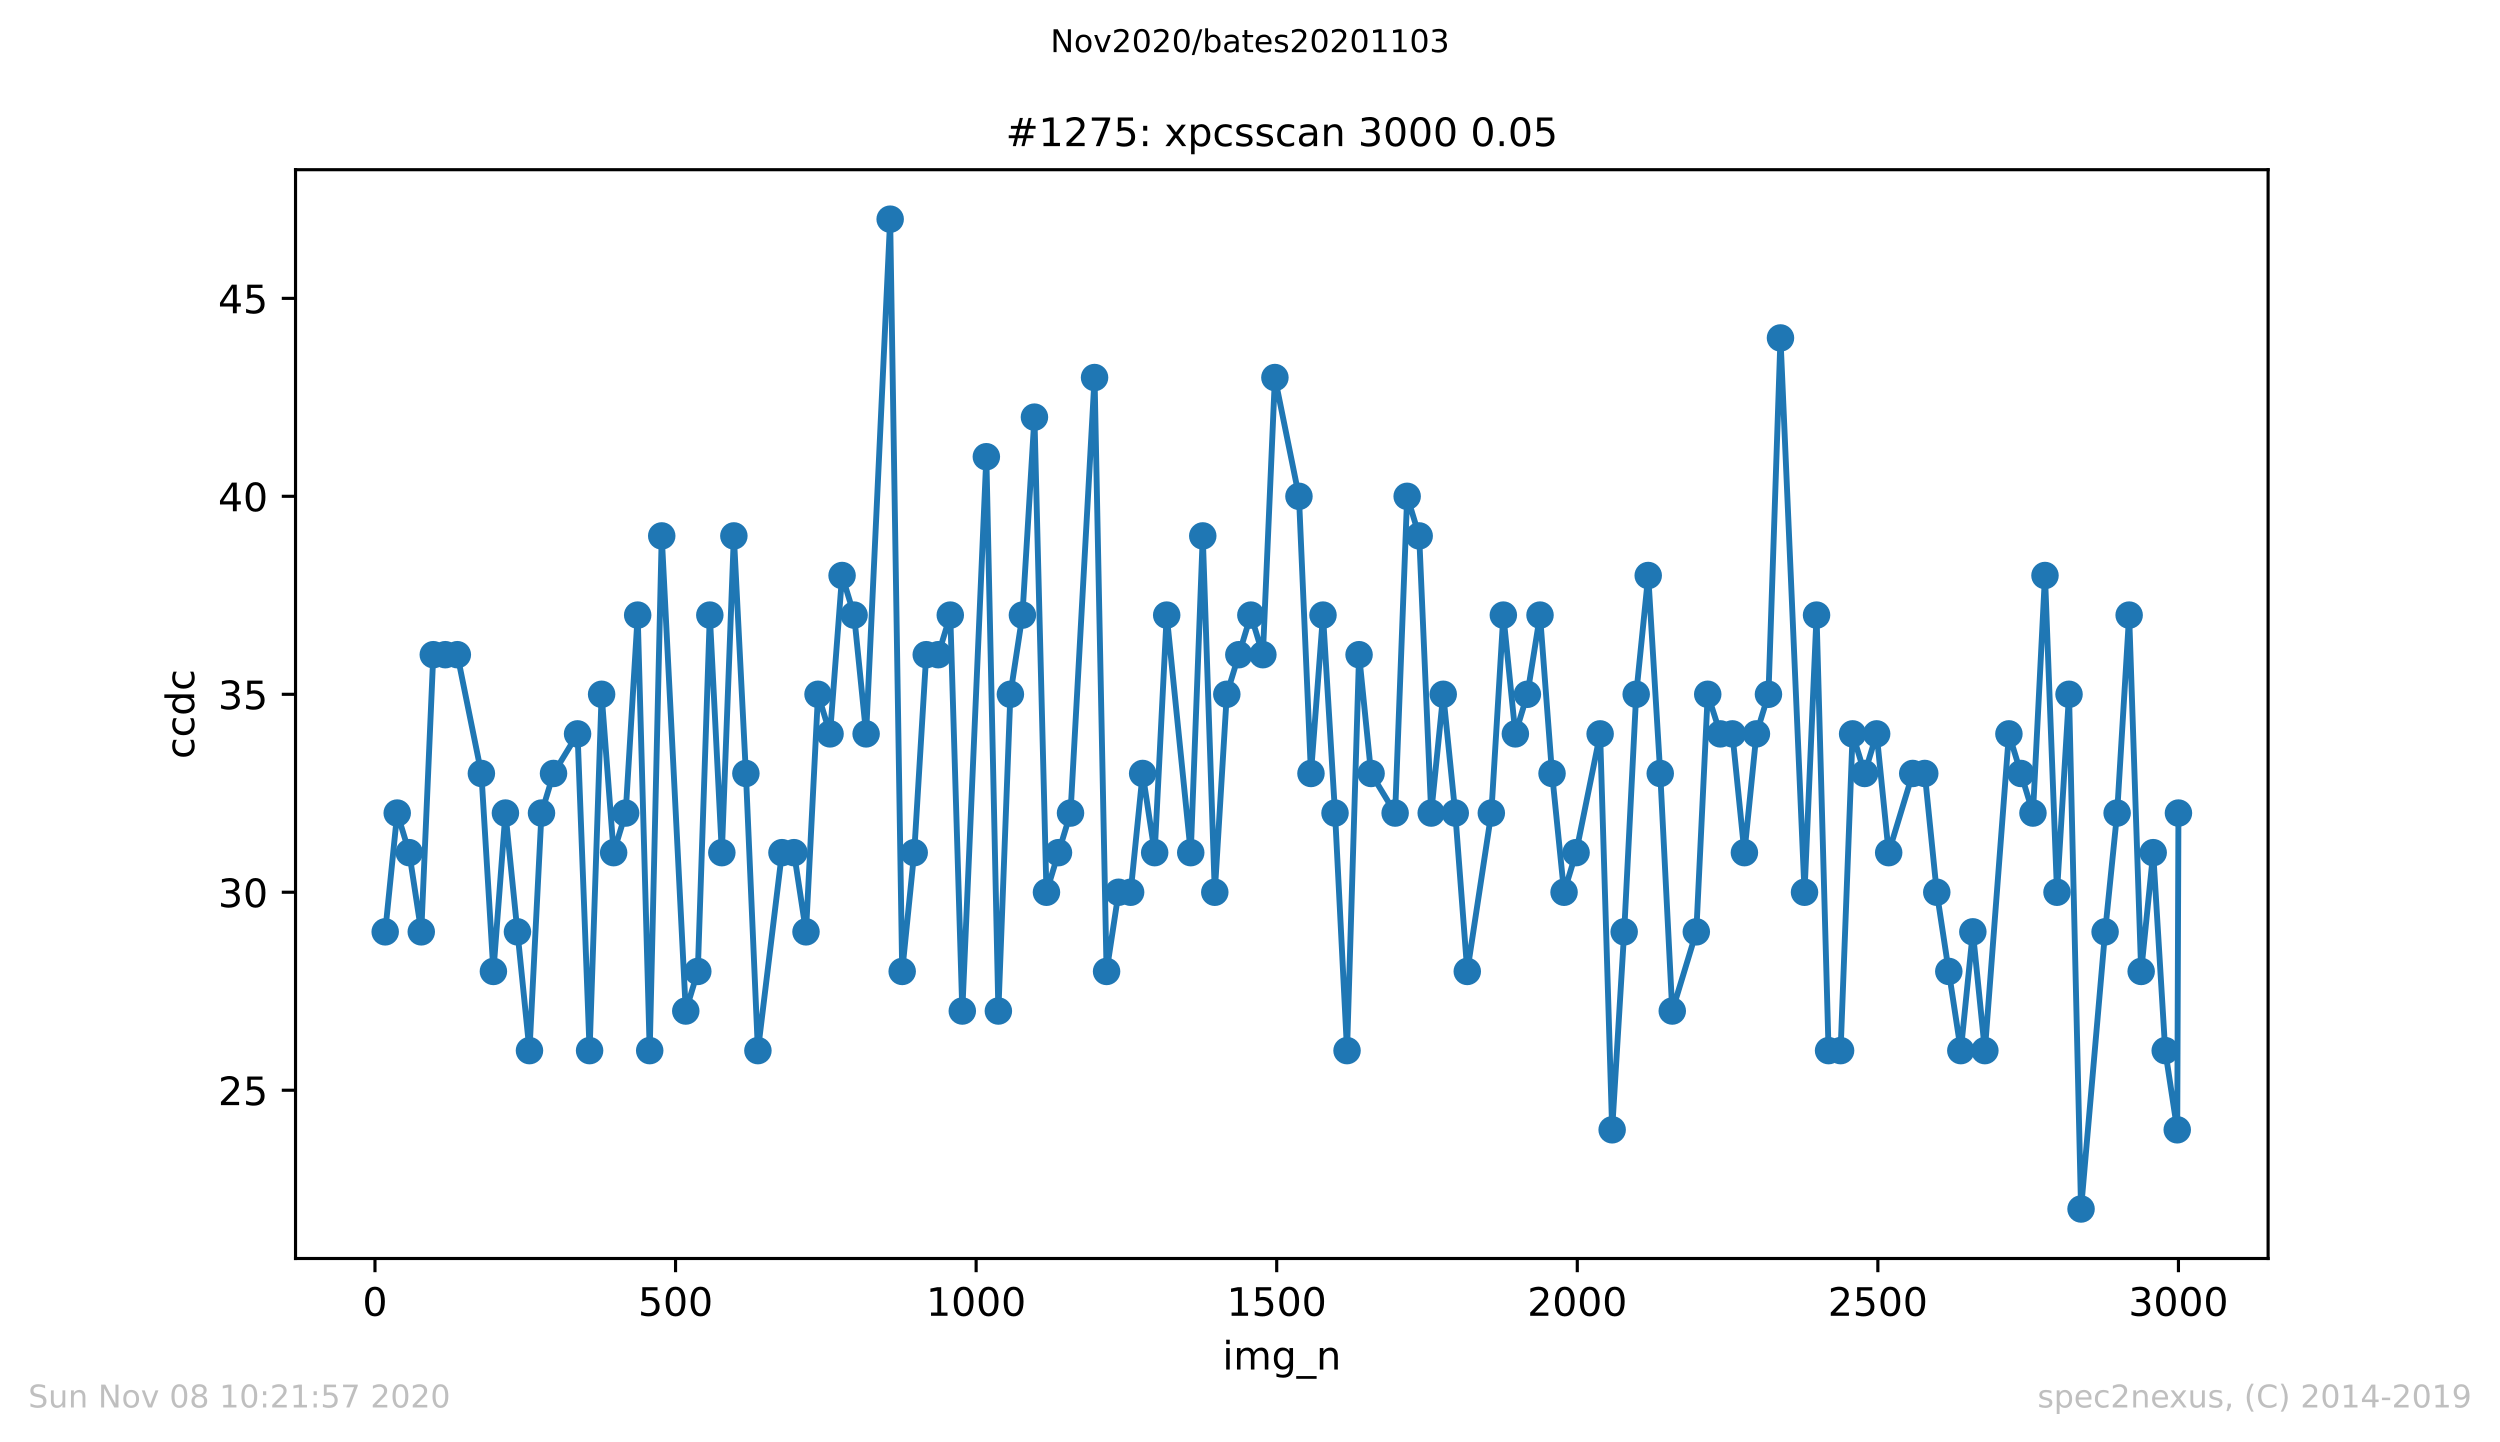 <?xml version="1.0" encoding="utf-8" standalone="no"?>
<!DOCTYPE svg PUBLIC "-//W3C//DTD SVG 1.1//EN"
  "http://www.w3.org/Graphics/SVG/1.1/DTD/svg11.dtd">
<!-- Created with matplotlib (https://matplotlib.org/) -->
<svg height="367.2pt" version="1.1" viewBox="0 0 636.48 367.2" width="636.48pt" xmlns="http://www.w3.org/2000/svg" xmlns:xlink="http://www.w3.org/1999/xlink">
 <defs>
  <style type="text/css">
*{stroke-linecap:butt;stroke-linejoin:round;}
  </style>
 </defs>
 <g id="figure_1">
  <g id="patch_1">
   <path d="M 0 367.2 
L 636.48 367.2 
L 636.48 0 
L 0 0 
z
" style="fill:#ffffff;"/>
  </g>
  <g id="axes_1">
   <g id="patch_2">
    <path d="M 75.24 320.4 
L 577.44 320.4 
L 577.44 43.2 
L 75.24 43.2 
z
" style="fill:#ffffff;"/>
   </g>
   <g id="matplotlib.axis_1">
    <g id="xtick_1">
     <g id="line2d_1">
      <defs>
       <path d="M 0 0 
L 0 3.5 
" id="me7fdb11f33" style="stroke:#000000;stroke-width:0.8;"/>
      </defs>
      <g>
       <use style="stroke:#000000;stroke-width:0.8;" x="95.465" xlink:href="#me7fdb11f33" y="320.4"/>
      </g>
     </g>
     <g id="text_1">
      <!-- 0 -->
      <defs>
       <path d="M 31.781 66.406 
Q 24.172 66.406 20.328 58.906 
Q 16.5 51.422 16.5 36.375 
Q 16.5 21.391 20.328 13.891 
Q 24.172 6.391 31.781 6.391 
Q 39.453 6.391 43.281 13.891 
Q 47.125 21.391 47.125 36.375 
Q 47.125 51.422 43.281 58.906 
Q 39.453 66.406 31.781 66.406 
z
M 31.781 74.219 
Q 44.047 74.219 50.516 64.516 
Q 56.984 54.828 56.984 36.375 
Q 56.984 17.969 50.516 8.266 
Q 44.047 -1.422 31.781 -1.422 
Q 19.531 -1.422 13.062 8.266 
Q 6.594 17.969 6.594 36.375 
Q 6.594 54.828 13.062 64.516 
Q 19.531 74.219 31.781 74.219 
z
" id="DejaVuSans-48"/>
      </defs>
      <g transform="translate(92.284 334.998)scale(0.1 -0.1)">
       <use xlink:href="#DejaVuSans-48"/>
      </g>
     </g>
    </g>
    <g id="xtick_2">
     <g id="line2d_2">
      <g>
       <use style="stroke:#000000;stroke-width:0.8;" x="171.99" xlink:href="#me7fdb11f33" y="320.4"/>
      </g>
     </g>
     <g id="text_2">
      <!-- 500 -->
      <defs>
       <path d="M 10.797 72.906 
L 49.516 72.906 
L 49.516 64.594 
L 19.828 64.594 
L 19.828 46.734 
Q 21.969 47.469 24.109 47.828 
Q 26.266 48.188 28.422 48.188 
Q 40.625 48.188 47.75 41.5 
Q 54.891 34.812 54.891 23.391 
Q 54.891 11.625 47.562 5.094 
Q 40.234 -1.422 26.906 -1.422 
Q 22.312 -1.422 17.547 -0.641 
Q 12.797 0.141 7.719 1.703 
L 7.719 11.625 
Q 12.109 9.234 16.797 8.062 
Q 21.484 6.891 26.703 6.891 
Q 35.156 6.891 40.078 11.328 
Q 45.016 15.766 45.016 23.391 
Q 45.016 31 40.078 35.438 
Q 35.156 39.891 26.703 39.891 
Q 22.75 39.891 18.812 39.016 
Q 14.891 38.141 10.797 36.281 
z
" id="DejaVuSans-53"/>
      </defs>
      <g transform="translate(162.446 334.998)scale(0.1 -0.1)">
       <use xlink:href="#DejaVuSans-53"/>
       <use x="63.623" xlink:href="#DejaVuSans-48"/>
       <use x="127.246" xlink:href="#DejaVuSans-48"/>
      </g>
     </g>
    </g>
    <g id="xtick_3">
     <g id="line2d_3">
      <g>
       <use style="stroke:#000000;stroke-width:0.8;" x="248.515" xlink:href="#me7fdb11f33" y="320.4"/>
      </g>
     </g>
     <g id="text_3">
      <!-- 1000 -->
      <defs>
       <path d="M 12.406 8.297 
L 28.516 8.297 
L 28.516 63.922 
L 10.984 60.406 
L 10.984 69.391 
L 28.422 72.906 
L 38.281 72.906 
L 38.281 8.297 
L 54.391 8.297 
L 54.391 0 
L 12.406 0 
z
" id="DejaVuSans-49"/>
      </defs>
      <g transform="translate(235.79 334.998)scale(0.1 -0.1)">
       <use xlink:href="#DejaVuSans-49"/>
       <use x="63.623" xlink:href="#DejaVuSans-48"/>
       <use x="127.246" xlink:href="#DejaVuSans-48"/>
       <use x="190.869" xlink:href="#DejaVuSans-48"/>
      </g>
     </g>
    </g>
    <g id="xtick_4">
     <g id="line2d_4">
      <g>
       <use style="stroke:#000000;stroke-width:0.8;" x="325.039" xlink:href="#me7fdb11f33" y="320.4"/>
      </g>
     </g>
     <g id="text_4">
      <!-- 1500 -->
      <g transform="translate(312.314 334.998)scale(0.1 -0.1)">
       <use xlink:href="#DejaVuSans-49"/>
       <use x="63.623" xlink:href="#DejaVuSans-53"/>
       <use x="127.246" xlink:href="#DejaVuSans-48"/>
       <use x="190.869" xlink:href="#DejaVuSans-48"/>
      </g>
     </g>
    </g>
    <g id="xtick_5">
     <g id="line2d_5">
      <g>
       <use style="stroke:#000000;stroke-width:0.8;" x="401.564" xlink:href="#me7fdb11f33" y="320.4"/>
      </g>
     </g>
     <g id="text_5">
      <!-- 2000 -->
      <defs>
       <path d="M 19.188 8.297 
L 53.609 8.297 
L 53.609 0 
L 7.328 0 
L 7.328 8.297 
Q 12.938 14.109 22.625 23.891 
Q 32.328 33.688 34.812 36.531 
Q 39.547 41.844 41.422 45.531 
Q 43.312 49.219 43.312 52.781 
Q 43.312 58.594 39.234 62.25 
Q 35.156 65.922 28.609 65.922 
Q 23.969 65.922 18.812 64.312 
Q 13.672 62.703 7.812 59.422 
L 7.812 69.391 
Q 13.766 71.781 18.938 73 
Q 24.125 74.219 28.422 74.219 
Q 39.75 74.219 46.484 68.547 
Q 53.219 62.891 53.219 53.422 
Q 53.219 48.922 51.531 44.891 
Q 49.859 40.875 45.406 35.406 
Q 44.188 33.984 37.641 27.219 
Q 31.109 20.453 19.188 8.297 
z
" id="DejaVuSans-50"/>
      </defs>
      <g transform="translate(388.839 334.998)scale(0.1 -0.1)">
       <use xlink:href="#DejaVuSans-50"/>
       <use x="63.623" xlink:href="#DejaVuSans-48"/>
       <use x="127.246" xlink:href="#DejaVuSans-48"/>
       <use x="190.869" xlink:href="#DejaVuSans-48"/>
      </g>
     </g>
    </g>
    <g id="xtick_6">
     <g id="line2d_6">
      <g>
       <use style="stroke:#000000;stroke-width:0.8;" x="478.088" xlink:href="#me7fdb11f33" y="320.4"/>
      </g>
     </g>
     <g id="text_6">
      <!-- 2500 -->
      <g transform="translate(465.363 334.998)scale(0.1 -0.1)">
       <use xlink:href="#DejaVuSans-50"/>
       <use x="63.623" xlink:href="#DejaVuSans-53"/>
       <use x="127.246" xlink:href="#DejaVuSans-48"/>
       <use x="190.869" xlink:href="#DejaVuSans-48"/>
      </g>
     </g>
    </g>
    <g id="xtick_7">
     <g id="line2d_7">
      <g>
       <use style="stroke:#000000;stroke-width:0.8;" x="554.613" xlink:href="#me7fdb11f33" y="320.4"/>
      </g>
     </g>
     <g id="text_7">
      <!-- 3000 -->
      <defs>
       <path d="M 40.578 39.312 
Q 47.656 37.797 51.625 33 
Q 55.609 28.219 55.609 21.188 
Q 55.609 10.406 48.188 4.484 
Q 40.766 -1.422 27.094 -1.422 
Q 22.516 -1.422 17.656 -0.516 
Q 12.797 0.391 7.625 2.203 
L 7.625 11.719 
Q 11.719 9.328 16.594 8.109 
Q 21.484 6.891 26.812 6.891 
Q 36.078 6.891 40.938 10.547 
Q 45.797 14.203 45.797 21.188 
Q 45.797 27.641 41.281 31.266 
Q 36.766 34.906 28.719 34.906 
L 20.219 34.906 
L 20.219 43.016 
L 29.109 43.016 
Q 36.375 43.016 40.234 45.922 
Q 44.094 48.828 44.094 54.297 
Q 44.094 59.906 40.109 62.906 
Q 36.141 65.922 28.719 65.922 
Q 24.656 65.922 20.016 65.031 
Q 15.375 64.156 9.812 62.312 
L 9.812 71.094 
Q 15.438 72.656 20.344 73.438 
Q 25.25 74.219 29.594 74.219 
Q 40.828 74.219 47.359 69.109 
Q 53.906 64.016 53.906 55.328 
Q 53.906 49.266 50.438 45.094 
Q 46.969 40.922 40.578 39.312 
z
" id="DejaVuSans-51"/>
      </defs>
      <g transform="translate(541.888 334.998)scale(0.1 -0.1)">
       <use xlink:href="#DejaVuSans-51"/>
       <use x="63.623" xlink:href="#DejaVuSans-48"/>
       <use x="127.246" xlink:href="#DejaVuSans-48"/>
       <use x="190.869" xlink:href="#DejaVuSans-48"/>
      </g>
     </g>
    </g>
    <g id="text_8">
     <!-- img_n -->
     <defs>
      <path d="M 9.422 54.688 
L 18.406 54.688 
L 18.406 0 
L 9.422 0 
z
M 9.422 75.984 
L 18.406 75.984 
L 18.406 64.594 
L 9.422 64.594 
z
" id="DejaVuSans-105"/>
      <path d="M 52 44.188 
Q 55.375 50.25 60.062 53.125 
Q 64.75 56 71.094 56 
Q 79.641 56 84.281 50.016 
Q 88.922 44.047 88.922 33.016 
L 88.922 0 
L 79.891 0 
L 79.891 32.719 
Q 79.891 40.578 77.094 44.375 
Q 74.312 48.188 68.609 48.188 
Q 61.625 48.188 57.562 43.547 
Q 53.516 38.922 53.516 30.906 
L 53.516 0 
L 44.484 0 
L 44.484 32.719 
Q 44.484 40.625 41.703 44.406 
Q 38.922 48.188 33.109 48.188 
Q 26.219 48.188 22.156 43.531 
Q 18.109 38.875 18.109 30.906 
L 18.109 0 
L 9.078 0 
L 9.078 54.688 
L 18.109 54.688 
L 18.109 46.188 
Q 21.188 51.219 25.484 53.609 
Q 29.781 56 35.688 56 
Q 41.656 56 45.828 52.969 
Q 50 49.953 52 44.188 
z
" id="DejaVuSans-109"/>
      <path d="M 45.406 27.984 
Q 45.406 37.75 41.375 43.109 
Q 37.359 48.484 30.078 48.484 
Q 22.859 48.484 18.828 43.109 
Q 14.797 37.75 14.797 27.984 
Q 14.797 18.266 18.828 12.891 
Q 22.859 7.516 30.078 7.516 
Q 37.359 7.516 41.375 12.891 
Q 45.406 18.266 45.406 27.984 
z
M 54.391 6.781 
Q 54.391 -7.172 48.188 -13.984 
Q 42 -20.797 29.203 -20.797 
Q 24.469 -20.797 20.266 -20.094 
Q 16.062 -19.391 12.109 -17.922 
L 12.109 -9.188 
Q 16.062 -11.328 19.922 -12.344 
Q 23.781 -13.375 27.781 -13.375 
Q 36.625 -13.375 41.016 -8.766 
Q 45.406 -4.156 45.406 5.172 
L 45.406 9.625 
Q 42.625 4.781 38.281 2.391 
Q 33.938 0 27.875 0 
Q 17.828 0 11.672 7.656 
Q 5.516 15.328 5.516 27.984 
Q 5.516 40.672 11.672 48.328 
Q 17.828 56 27.875 56 
Q 33.938 56 38.281 53.609 
Q 42.625 51.219 45.406 46.391 
L 45.406 54.688 
L 54.391 54.688 
z
" id="DejaVuSans-103"/>
      <path d="M 50.984 -16.609 
L 50.984 -23.578 
L -0.984 -23.578 
L -0.984 -16.609 
z
" id="DejaVuSans-95"/>
      <path d="M 54.891 33.016 
L 54.891 0 
L 45.906 0 
L 45.906 32.719 
Q 45.906 40.484 42.875 44.328 
Q 39.844 48.188 33.797 48.188 
Q 26.516 48.188 22.312 43.547 
Q 18.109 38.922 18.109 30.906 
L 18.109 0 
L 9.078 0 
L 9.078 54.688 
L 18.109 54.688 
L 18.109 46.188 
Q 21.344 51.125 25.703 53.562 
Q 30.078 56 35.797 56 
Q 45.219 56 50.047 50.172 
Q 54.891 44.344 54.891 33.016 
z
" id="DejaVuSans-110"/>
     </defs>
     <g transform="translate(311.238 348.677)scale(0.1 -0.1)">
      <use xlink:href="#DejaVuSans-105"/>
      <use x="27.783" xlink:href="#DejaVuSans-109"/>
      <use x="125.195" xlink:href="#DejaVuSans-103"/>
      <use x="188.672" xlink:href="#DejaVuSans-95"/>
      <use x="238.672" xlink:href="#DejaVuSans-110"/>
     </g>
    </g>
   </g>
   <g id="matplotlib.axis_2">
    <g id="ytick_1">
     <g id="line2d_8">
      <defs>
       <path d="M 0 0 
L -3.5 0 
" id="macc3ddef5e" style="stroke:#000000;stroke-width:0.8;"/>
      </defs>
      <g>
       <use style="stroke:#000000;stroke-width:0.8;" x="75.24" xlink:href="#macc3ddef5e" y="277.56"/>
      </g>
     </g>
     <g id="text_9">
      <!-- 25 -->
      <g transform="translate(55.515 281.359)scale(0.1 -0.1)">
       <use xlink:href="#DejaVuSans-50"/>
       <use x="63.623" xlink:href="#DejaVuSans-53"/>
      </g>
     </g>
    </g>
    <g id="ytick_2">
     <g id="line2d_9">
      <g>
       <use style="stroke:#000000;stroke-width:0.8;" x="75.24" xlink:href="#macc3ddef5e" y="227.16"/>
      </g>
     </g>
     <g id="text_10">
      <!-- 30 -->
      <g transform="translate(55.515 230.959)scale(0.1 -0.1)">
       <use xlink:href="#DejaVuSans-51"/>
       <use x="63.623" xlink:href="#DejaVuSans-48"/>
      </g>
     </g>
    </g>
    <g id="ytick_3">
     <g id="line2d_10">
      <g>
       <use style="stroke:#000000;stroke-width:0.8;" x="75.24" xlink:href="#macc3ddef5e" y="176.76"/>
      </g>
     </g>
     <g id="text_11">
      <!-- 35 -->
      <g transform="translate(55.515 180.559)scale(0.1 -0.1)">
       <use xlink:href="#DejaVuSans-51"/>
       <use x="63.623" xlink:href="#DejaVuSans-53"/>
      </g>
     </g>
    </g>
    <g id="ytick_4">
     <g id="line2d_11">
      <g>
       <use style="stroke:#000000;stroke-width:0.8;" x="75.24" xlink:href="#macc3ddef5e" y="126.36"/>
      </g>
     </g>
     <g id="text_12">
      <!-- 40 -->
      <defs>
       <path d="M 37.797 64.312 
L 12.891 25.391 
L 37.797 25.391 
z
M 35.203 72.906 
L 47.609 72.906 
L 47.609 25.391 
L 58.016 25.391 
L 58.016 17.188 
L 47.609 17.188 
L 47.609 0 
L 37.797 0 
L 37.797 17.188 
L 4.891 17.188 
L 4.891 26.703 
z
" id="DejaVuSans-52"/>
      </defs>
      <g transform="translate(55.515 130.159)scale(0.1 -0.1)">
       <use xlink:href="#DejaVuSans-52"/>
       <use x="63.623" xlink:href="#DejaVuSans-48"/>
      </g>
     </g>
    </g>
    <g id="ytick_5">
     <g id="line2d_12">
      <g>
       <use style="stroke:#000000;stroke-width:0.8;" x="75.24" xlink:href="#macc3ddef5e" y="75.96"/>
      </g>
     </g>
     <g id="text_13">
      <!-- 45 -->
      <g transform="translate(55.515 79.759)scale(0.1 -0.1)">
       <use xlink:href="#DejaVuSans-52"/>
       <use x="63.623" xlink:href="#DejaVuSans-53"/>
      </g>
     </g>
    </g>
    <g id="text_14">
     <!-- ccdc -->
     <defs>
      <path d="M 48.781 52.594 
L 48.781 44.188 
Q 44.969 46.297 41.141 47.344 
Q 37.312 48.391 33.406 48.391 
Q 24.656 48.391 19.812 42.844 
Q 14.984 37.312 14.984 27.297 
Q 14.984 17.281 19.812 11.734 
Q 24.656 6.203 33.406 6.203 
Q 37.312 6.203 41.141 7.25 
Q 44.969 8.297 48.781 10.406 
L 48.781 2.094 
Q 45.016 0.344 40.984 -0.531 
Q 36.969 -1.422 32.422 -1.422 
Q 20.062 -1.422 12.781 6.344 
Q 5.516 14.109 5.516 27.297 
Q 5.516 40.672 12.859 48.328 
Q 20.219 56 33.016 56 
Q 37.156 56 41.109 55.141 
Q 45.062 54.297 48.781 52.594 
z
" id="DejaVuSans-99"/>
      <path d="M 45.406 46.391 
L 45.406 75.984 
L 54.391 75.984 
L 54.391 0 
L 45.406 0 
L 45.406 8.203 
Q 42.578 3.328 38.25 0.953 
Q 33.938 -1.422 27.875 -1.422 
Q 17.969 -1.422 11.734 6.484 
Q 5.516 14.406 5.516 27.297 
Q 5.516 40.188 11.734 48.094 
Q 17.969 56 27.875 56 
Q 33.938 56 38.25 53.625 
Q 42.578 51.266 45.406 46.391 
z
M 14.797 27.297 
Q 14.797 17.391 18.875 11.75 
Q 22.953 6.109 30.078 6.109 
Q 37.203 6.109 41.297 11.75 
Q 45.406 17.391 45.406 27.297 
Q 45.406 37.203 41.297 42.844 
Q 37.203 48.484 30.078 48.484 
Q 22.953 48.484 18.875 42.844 
Q 14.797 37.203 14.797 27.297 
z
" id="DejaVuSans-100"/>
     </defs>
     <g transform="translate(49.435 193.222)rotate(-90)scale(0.1 -0.1)">
      <use xlink:href="#DejaVuSans-99"/>
      <use x="54.98" xlink:href="#DejaVuSans-99"/>
      <use x="109.961" xlink:href="#DejaVuSans-100"/>
      <use x="173.438" xlink:href="#DejaVuSans-99"/>
     </g>
    </g>
   </g>
   <g id="line2d_13">
    <path clip-path="url(#pb43f9293c2)" d="M 98.067 237.24 
L 101.128 207 
L 104.189 217.08 
L 107.25 237.24 
L 110.311 166.68 
L 116.433 166.68 
L 122.555 196.92 
L 125.616 247.32 
L 128.677 207 
L 134.799 267.48 
L 137.86 207 
L 140.921 196.92 
L 147.043 186.84 
L 150.104 267.48 
L 153.165 176.76 
L 156.226 217.08 
L 159.287 207 
L 162.348 156.6 
L 165.409 267.48 
L 168.47 136.44 
L 174.592 257.4 
L 177.653 247.32 
L 180.714 156.6 
L 183.775 217.08 
L 186.836 136.44 
L 189.897 196.92 
L 192.958 267.48 
L 199.08 217.08 
L 202.141 217.08 
L 205.202 237.24 
L 208.263 176.76 
L 211.324 186.84 
L 214.385 146.52 
L 217.446 156.6 
L 220.507 186.84 
L 226.629 55.8 
L 229.689 247.32 
L 232.75 217.08 
L 235.811 166.68 
L 238.872 166.68 
L 241.933 156.6 
L 244.994 257.4 
L 251.116 116.28 
L 254.177 257.4 
L 257.238 176.76 
L 260.299 156.6 
L 263.36 106.2 
L 266.421 227.16 
L 272.543 207 
L 278.665 96.12 
L 281.726 247.32 
L 284.787 227.16 
L 287.848 227.16 
L 290.909 196.92 
L 293.97 217.08 
L 297.031 156.6 
L 303.153 217.08 
L 306.214 136.44 
L 309.275 227.16 
L 312.336 176.76 
L 318.458 156.6 
L 321.519 166.68 
L 324.58 96.12 
L 330.702 126.36 
L 333.763 196.92 
L 336.824 156.6 
L 339.885 207 
L 342.946 267.48 
L 346.007 166.68 
L 349.068 196.92 
L 355.19 207 
L 358.251 126.36 
L 361.312 136.44 
L 364.373 207 
L 367.434 176.76 
L 370.495 207 
L 373.556 247.32 
L 379.678 207 
L 382.739 156.6 
L 385.8 186.84 
L 388.861 176.76 
L 392.075 156.6 
L 395.136 196.92 
L 398.197 227.16 
L 401.258 217.08 
L 407.379 186.84 
L 410.44 287.64 
L 413.501 237.24 
L 416.562 176.76 
L 419.623 146.52 
L 422.684 196.92 
L 425.745 257.4 
L 431.867 237.24 
L 434.775 176.76 
L 437.989 186.84 
L 441.05 186.84 
L 444.111 217.08 
L 447.172 186.84 
L 450.233 176.76 
L 453.294 86.04 
L 459.416 227.16 
L 462.477 156.6 
L 465.538 267.48 
L 468.599 267.48 
L 471.66 186.84 
L 474.721 196.92 
L 477.782 186.84 
L 480.843 217.08 
L 486.965 196.92 
L 490.026 196.92 
L 493.087 227.16 
L 499.209 267.48 
L 502.27 237.24 
L 505.331 267.48 
L 511.453 186.84 
L 517.575 207 
L 520.636 146.52 
L 523.697 227.16 
L 526.758 176.76 
L 529.819 307.8 
L 535.941 237.24 
L 539.002 207 
L 542.063 156.6 
L 545.124 247.32 
L 548.185 217.08 
L 551.246 267.48 
L 554.307 287.64 
L 554.613 207 
L 554.613 207 
" style="fill:none;stroke:#1f77b4;stroke-linecap:square;stroke-width:1.5;"/>
    <defs>
     <path d="M 0 3 
C 0.796 3 1.559 2.684 2.121 2.121 
C 2.684 1.559 3 0.796 3 0 
C 3 -0.796 2.684 -1.559 2.121 -2.121 
C 1.559 -2.684 0.796 -3 0 -3 
C -0.796 -3 -1.559 -2.684 -2.121 -2.121 
C -2.684 -1.559 -3 -0.796 -3 0 
C -3 0.796 -2.684 1.559 -2.121 2.121 
C -1.559 2.684 -0.796 3 0 3 
z
" id="m596eae69f8" style="stroke:#1f77b4;"/>
    </defs>
    <g clip-path="url(#pb43f9293c2)">
     <use style="fill:#1f77b4;stroke:#1f77b4;" x="98.067" xlink:href="#m596eae69f8" y="237.24"/>
     <use style="fill:#1f77b4;stroke:#1f77b4;" x="101.128" xlink:href="#m596eae69f8" y="207"/>
     <use style="fill:#1f77b4;stroke:#1f77b4;" x="104.189" xlink:href="#m596eae69f8" y="217.08"/>
     <use style="fill:#1f77b4;stroke:#1f77b4;" x="107.25" xlink:href="#m596eae69f8" y="237.24"/>
     <use style="fill:#1f77b4;stroke:#1f77b4;" x="110.311" xlink:href="#m596eae69f8" y="166.68"/>
     <use style="fill:#1f77b4;stroke:#1f77b4;" x="113.372" xlink:href="#m596eae69f8" y="166.68"/>
     <use style="fill:#1f77b4;stroke:#1f77b4;" x="116.433" xlink:href="#m596eae69f8" y="166.68"/>
     <use style="fill:#1f77b4;stroke:#1f77b4;" x="122.555" xlink:href="#m596eae69f8" y="196.92"/>
     <use style="fill:#1f77b4;stroke:#1f77b4;" x="125.616" xlink:href="#m596eae69f8" y="247.32"/>
     <use style="fill:#1f77b4;stroke:#1f77b4;" x="128.677" xlink:href="#m596eae69f8" y="207"/>
     <use style="fill:#1f77b4;stroke:#1f77b4;" x="131.738" xlink:href="#m596eae69f8" y="237.24"/>
     <use style="fill:#1f77b4;stroke:#1f77b4;" x="134.799" xlink:href="#m596eae69f8" y="267.48"/>
     <use style="fill:#1f77b4;stroke:#1f77b4;" x="137.86" xlink:href="#m596eae69f8" y="207"/>
     <use style="fill:#1f77b4;stroke:#1f77b4;" x="140.921" xlink:href="#m596eae69f8" y="196.92"/>
     <use style="fill:#1f77b4;stroke:#1f77b4;" x="147.043" xlink:href="#m596eae69f8" y="186.84"/>
     <use style="fill:#1f77b4;stroke:#1f77b4;" x="150.104" xlink:href="#m596eae69f8" y="267.48"/>
     <use style="fill:#1f77b4;stroke:#1f77b4;" x="153.165" xlink:href="#m596eae69f8" y="176.76"/>
     <use style="fill:#1f77b4;stroke:#1f77b4;" x="156.226" xlink:href="#m596eae69f8" y="217.08"/>
     <use style="fill:#1f77b4;stroke:#1f77b4;" x="159.287" xlink:href="#m596eae69f8" y="207"/>
     <use style="fill:#1f77b4;stroke:#1f77b4;" x="162.348" xlink:href="#m596eae69f8" y="156.6"/>
     <use style="fill:#1f77b4;stroke:#1f77b4;" x="165.409" xlink:href="#m596eae69f8" y="267.48"/>
     <use style="fill:#1f77b4;stroke:#1f77b4;" x="168.47" xlink:href="#m596eae69f8" y="136.44"/>
     <use style="fill:#1f77b4;stroke:#1f77b4;" x="174.592" xlink:href="#m596eae69f8" y="257.4"/>
     <use style="fill:#1f77b4;stroke:#1f77b4;" x="177.653" xlink:href="#m596eae69f8" y="247.32"/>
     <use style="fill:#1f77b4;stroke:#1f77b4;" x="180.714" xlink:href="#m596eae69f8" y="156.6"/>
     <use style="fill:#1f77b4;stroke:#1f77b4;" x="183.775" xlink:href="#m596eae69f8" y="217.08"/>
     <use style="fill:#1f77b4;stroke:#1f77b4;" x="186.836" xlink:href="#m596eae69f8" y="136.44"/>
     <use style="fill:#1f77b4;stroke:#1f77b4;" x="189.897" xlink:href="#m596eae69f8" y="196.92"/>
     <use style="fill:#1f77b4;stroke:#1f77b4;" x="192.958" xlink:href="#m596eae69f8" y="267.48"/>
     <use style="fill:#1f77b4;stroke:#1f77b4;" x="199.08" xlink:href="#m596eae69f8" y="217.08"/>
     <use style="fill:#1f77b4;stroke:#1f77b4;" x="202.141" xlink:href="#m596eae69f8" y="217.08"/>
     <use style="fill:#1f77b4;stroke:#1f77b4;" x="205.202" xlink:href="#m596eae69f8" y="237.24"/>
     <use style="fill:#1f77b4;stroke:#1f77b4;" x="208.263" xlink:href="#m596eae69f8" y="176.76"/>
     <use style="fill:#1f77b4;stroke:#1f77b4;" x="211.324" xlink:href="#m596eae69f8" y="186.84"/>
     <use style="fill:#1f77b4;stroke:#1f77b4;" x="214.385" xlink:href="#m596eae69f8" y="146.52"/>
     <use style="fill:#1f77b4;stroke:#1f77b4;" x="217.446" xlink:href="#m596eae69f8" y="156.6"/>
     <use style="fill:#1f77b4;stroke:#1f77b4;" x="220.507" xlink:href="#m596eae69f8" y="186.84"/>
     <use style="fill:#1f77b4;stroke:#1f77b4;" x="226.629" xlink:href="#m596eae69f8" y="55.8"/>
     <use style="fill:#1f77b4;stroke:#1f77b4;" x="229.689" xlink:href="#m596eae69f8" y="247.32"/>
     <use style="fill:#1f77b4;stroke:#1f77b4;" x="232.75" xlink:href="#m596eae69f8" y="217.08"/>
     <use style="fill:#1f77b4;stroke:#1f77b4;" x="235.811" xlink:href="#m596eae69f8" y="166.68"/>
     <use style="fill:#1f77b4;stroke:#1f77b4;" x="238.872" xlink:href="#m596eae69f8" y="166.68"/>
     <use style="fill:#1f77b4;stroke:#1f77b4;" x="241.933" xlink:href="#m596eae69f8" y="156.6"/>
     <use style="fill:#1f77b4;stroke:#1f77b4;" x="244.994" xlink:href="#m596eae69f8" y="257.4"/>
     <use style="fill:#1f77b4;stroke:#1f77b4;" x="251.116" xlink:href="#m596eae69f8" y="116.28"/>
     <use style="fill:#1f77b4;stroke:#1f77b4;" x="254.177" xlink:href="#m596eae69f8" y="257.4"/>
     <use style="fill:#1f77b4;stroke:#1f77b4;" x="257.238" xlink:href="#m596eae69f8" y="176.76"/>
     <use style="fill:#1f77b4;stroke:#1f77b4;" x="260.299" xlink:href="#m596eae69f8" y="156.6"/>
     <use style="fill:#1f77b4;stroke:#1f77b4;" x="263.36" xlink:href="#m596eae69f8" y="106.2"/>
     <use style="fill:#1f77b4;stroke:#1f77b4;" x="266.421" xlink:href="#m596eae69f8" y="227.16"/>
     <use style="fill:#1f77b4;stroke:#1f77b4;" x="269.482" xlink:href="#m596eae69f8" y="217.08"/>
     <use style="fill:#1f77b4;stroke:#1f77b4;" x="272.543" xlink:href="#m596eae69f8" y="207"/>
     <use style="fill:#1f77b4;stroke:#1f77b4;" x="278.665" xlink:href="#m596eae69f8" y="96.12"/>
     <use style="fill:#1f77b4;stroke:#1f77b4;" x="281.726" xlink:href="#m596eae69f8" y="247.32"/>
     <use style="fill:#1f77b4;stroke:#1f77b4;" x="284.787" xlink:href="#m596eae69f8" y="227.16"/>
     <use style="fill:#1f77b4;stroke:#1f77b4;" x="287.848" xlink:href="#m596eae69f8" y="227.16"/>
     <use style="fill:#1f77b4;stroke:#1f77b4;" x="290.909" xlink:href="#m596eae69f8" y="196.92"/>
     <use style="fill:#1f77b4;stroke:#1f77b4;" x="293.97" xlink:href="#m596eae69f8" y="217.08"/>
     <use style="fill:#1f77b4;stroke:#1f77b4;" x="297.031" xlink:href="#m596eae69f8" y="156.6"/>
     <use style="fill:#1f77b4;stroke:#1f77b4;" x="303.153" xlink:href="#m596eae69f8" y="217.08"/>
     <use style="fill:#1f77b4;stroke:#1f77b4;" x="306.214" xlink:href="#m596eae69f8" y="136.44"/>
     <use style="fill:#1f77b4;stroke:#1f77b4;" x="309.275" xlink:href="#m596eae69f8" y="227.16"/>
     <use style="fill:#1f77b4;stroke:#1f77b4;" x="312.336" xlink:href="#m596eae69f8" y="176.76"/>
     <use style="fill:#1f77b4;stroke:#1f77b4;" x="315.397" xlink:href="#m596eae69f8" y="166.68"/>
     <use style="fill:#1f77b4;stroke:#1f77b4;" x="318.458" xlink:href="#m596eae69f8" y="156.6"/>
     <use style="fill:#1f77b4;stroke:#1f77b4;" x="321.519" xlink:href="#m596eae69f8" y="166.68"/>
     <use style="fill:#1f77b4;stroke:#1f77b4;" x="324.58" xlink:href="#m596eae69f8" y="96.12"/>
     <use style="fill:#1f77b4;stroke:#1f77b4;" x="330.702" xlink:href="#m596eae69f8" y="126.36"/>
     <use style="fill:#1f77b4;stroke:#1f77b4;" x="333.763" xlink:href="#m596eae69f8" y="196.92"/>
     <use style="fill:#1f77b4;stroke:#1f77b4;" x="336.824" xlink:href="#m596eae69f8" y="156.6"/>
     <use style="fill:#1f77b4;stroke:#1f77b4;" x="339.885" xlink:href="#m596eae69f8" y="207"/>
     <use style="fill:#1f77b4;stroke:#1f77b4;" x="342.946" xlink:href="#m596eae69f8" y="267.48"/>
     <use style="fill:#1f77b4;stroke:#1f77b4;" x="346.007" xlink:href="#m596eae69f8" y="166.68"/>
     <use style="fill:#1f77b4;stroke:#1f77b4;" x="349.068" xlink:href="#m596eae69f8" y="196.92"/>
     <use style="fill:#1f77b4;stroke:#1f77b4;" x="355.19" xlink:href="#m596eae69f8" y="207"/>
     <use style="fill:#1f77b4;stroke:#1f77b4;" x="358.251" xlink:href="#m596eae69f8" y="126.36"/>
     <use style="fill:#1f77b4;stroke:#1f77b4;" x="361.312" xlink:href="#m596eae69f8" y="136.44"/>
     <use style="fill:#1f77b4;stroke:#1f77b4;" x="364.373" xlink:href="#m596eae69f8" y="207"/>
     <use style="fill:#1f77b4;stroke:#1f77b4;" x="367.434" xlink:href="#m596eae69f8" y="176.76"/>
     <use style="fill:#1f77b4;stroke:#1f77b4;" x="370.495" xlink:href="#m596eae69f8" y="207"/>
     <use style="fill:#1f77b4;stroke:#1f77b4;" x="373.556" xlink:href="#m596eae69f8" y="247.32"/>
     <use style="fill:#1f77b4;stroke:#1f77b4;" x="379.678" xlink:href="#m596eae69f8" y="207"/>
     <use style="fill:#1f77b4;stroke:#1f77b4;" x="382.739" xlink:href="#m596eae69f8" y="156.6"/>
     <use style="fill:#1f77b4;stroke:#1f77b4;" x="385.8" xlink:href="#m596eae69f8" y="186.84"/>
     <use style="fill:#1f77b4;stroke:#1f77b4;" x="388.861" xlink:href="#m596eae69f8" y="176.76"/>
     <use style="fill:#1f77b4;stroke:#1f77b4;" x="392.075" xlink:href="#m596eae69f8" y="156.6"/>
     <use style="fill:#1f77b4;stroke:#1f77b4;" x="395.136" xlink:href="#m596eae69f8" y="196.92"/>
     <use style="fill:#1f77b4;stroke:#1f77b4;" x="398.197" xlink:href="#m596eae69f8" y="227.16"/>
     <use style="fill:#1f77b4;stroke:#1f77b4;" x="401.258" xlink:href="#m596eae69f8" y="217.08"/>
     <use style="fill:#1f77b4;stroke:#1f77b4;" x="407.379" xlink:href="#m596eae69f8" y="186.84"/>
     <use style="fill:#1f77b4;stroke:#1f77b4;" x="410.44" xlink:href="#m596eae69f8" y="287.64"/>
     <use style="fill:#1f77b4;stroke:#1f77b4;" x="413.501" xlink:href="#m596eae69f8" y="237.24"/>
     <use style="fill:#1f77b4;stroke:#1f77b4;" x="416.562" xlink:href="#m596eae69f8" y="176.76"/>
     <use style="fill:#1f77b4;stroke:#1f77b4;" x="419.623" xlink:href="#m596eae69f8" y="146.52"/>
     <use style="fill:#1f77b4;stroke:#1f77b4;" x="422.684" xlink:href="#m596eae69f8" y="196.92"/>
     <use style="fill:#1f77b4;stroke:#1f77b4;" x="425.745" xlink:href="#m596eae69f8" y="257.4"/>
     <use style="fill:#1f77b4;stroke:#1f77b4;" x="431.867" xlink:href="#m596eae69f8" y="237.24"/>
     <use style="fill:#1f77b4;stroke:#1f77b4;" x="434.775" xlink:href="#m596eae69f8" y="176.76"/>
     <use style="fill:#1f77b4;stroke:#1f77b4;" x="437.989" xlink:href="#m596eae69f8" y="186.84"/>
     <use style="fill:#1f77b4;stroke:#1f77b4;" x="441.05" xlink:href="#m596eae69f8" y="186.84"/>
     <use style="fill:#1f77b4;stroke:#1f77b4;" x="444.111" xlink:href="#m596eae69f8" y="217.08"/>
     <use style="fill:#1f77b4;stroke:#1f77b4;" x="447.172" xlink:href="#m596eae69f8" y="186.84"/>
     <use style="fill:#1f77b4;stroke:#1f77b4;" x="450.233" xlink:href="#m596eae69f8" y="176.76"/>
     <use style="fill:#1f77b4;stroke:#1f77b4;" x="453.294" xlink:href="#m596eae69f8" y="86.04"/>
     <use style="fill:#1f77b4;stroke:#1f77b4;" x="459.416" xlink:href="#m596eae69f8" y="227.16"/>
     <use style="fill:#1f77b4;stroke:#1f77b4;" x="462.477" xlink:href="#m596eae69f8" y="156.6"/>
     <use style="fill:#1f77b4;stroke:#1f77b4;" x="465.538" xlink:href="#m596eae69f8" y="267.48"/>
     <use style="fill:#1f77b4;stroke:#1f77b4;" x="468.599" xlink:href="#m596eae69f8" y="267.48"/>
     <use style="fill:#1f77b4;stroke:#1f77b4;" x="471.66" xlink:href="#m596eae69f8" y="186.84"/>
     <use style="fill:#1f77b4;stroke:#1f77b4;" x="474.721" xlink:href="#m596eae69f8" y="196.92"/>
     <use style="fill:#1f77b4;stroke:#1f77b4;" x="477.782" xlink:href="#m596eae69f8" y="186.84"/>
     <use style="fill:#1f77b4;stroke:#1f77b4;" x="480.843" xlink:href="#m596eae69f8" y="217.08"/>
     <use style="fill:#1f77b4;stroke:#1f77b4;" x="486.965" xlink:href="#m596eae69f8" y="196.92"/>
     <use style="fill:#1f77b4;stroke:#1f77b4;" x="490.026" xlink:href="#m596eae69f8" y="196.92"/>
     <use style="fill:#1f77b4;stroke:#1f77b4;" x="493.087" xlink:href="#m596eae69f8" y="227.16"/>
     <use style="fill:#1f77b4;stroke:#1f77b4;" x="496.148" xlink:href="#m596eae69f8" y="247.32"/>
     <use style="fill:#1f77b4;stroke:#1f77b4;" x="499.209" xlink:href="#m596eae69f8" y="267.48"/>
     <use style="fill:#1f77b4;stroke:#1f77b4;" x="502.27" xlink:href="#m596eae69f8" y="237.24"/>
     <use style="fill:#1f77b4;stroke:#1f77b4;" x="505.331" xlink:href="#m596eae69f8" y="267.48"/>
     <use style="fill:#1f77b4;stroke:#1f77b4;" x="511.453" xlink:href="#m596eae69f8" y="186.84"/>
     <use style="fill:#1f77b4;stroke:#1f77b4;" x="514.514" xlink:href="#m596eae69f8" y="196.92"/>
     <use style="fill:#1f77b4;stroke:#1f77b4;" x="517.575" xlink:href="#m596eae69f8" y="207"/>
     <use style="fill:#1f77b4;stroke:#1f77b4;" x="520.636" xlink:href="#m596eae69f8" y="146.52"/>
     <use style="fill:#1f77b4;stroke:#1f77b4;" x="523.697" xlink:href="#m596eae69f8" y="227.16"/>
     <use style="fill:#1f77b4;stroke:#1f77b4;" x="526.758" xlink:href="#m596eae69f8" y="176.76"/>
     <use style="fill:#1f77b4;stroke:#1f77b4;" x="529.819" xlink:href="#m596eae69f8" y="307.8"/>
     <use style="fill:#1f77b4;stroke:#1f77b4;" x="535.941" xlink:href="#m596eae69f8" y="237.24"/>
     <use style="fill:#1f77b4;stroke:#1f77b4;" x="539.002" xlink:href="#m596eae69f8" y="207"/>
     <use style="fill:#1f77b4;stroke:#1f77b4;" x="542.063" xlink:href="#m596eae69f8" y="156.6"/>
     <use style="fill:#1f77b4;stroke:#1f77b4;" x="545.124" xlink:href="#m596eae69f8" y="247.32"/>
     <use style="fill:#1f77b4;stroke:#1f77b4;" x="548.185" xlink:href="#m596eae69f8" y="217.08"/>
     <use style="fill:#1f77b4;stroke:#1f77b4;" x="551.246" xlink:href="#m596eae69f8" y="267.48"/>
     <use style="fill:#1f77b4;stroke:#1f77b4;" x="554.307" xlink:href="#m596eae69f8" y="287.64"/>
     <use style="fill:#1f77b4;stroke:#1f77b4;" x="554.613" xlink:href="#m596eae69f8" y="207"/>
    </g>
   </g>
   <g id="patch_3">
    <path d="M 75.24 320.4 
L 75.24 43.2 
" style="fill:none;stroke:#000000;stroke-linecap:square;stroke-linejoin:miter;stroke-width:0.8;"/>
   </g>
   <g id="patch_4">
    <path d="M 577.44 320.4 
L 577.44 43.2 
" style="fill:none;stroke:#000000;stroke-linecap:square;stroke-linejoin:miter;stroke-width:0.8;"/>
   </g>
   <g id="patch_5">
    <path d="M 75.24 320.4 
L 577.44 320.4 
" style="fill:none;stroke:#000000;stroke-linecap:square;stroke-linejoin:miter;stroke-width:0.8;"/>
   </g>
   <g id="patch_6">
    <path d="M 75.24 43.2 
L 577.44 43.2 
" style="fill:none;stroke:#000000;stroke-linecap:square;stroke-linejoin:miter;stroke-width:0.8;"/>
   </g>
   <g id="text_15">
    <!-- #1275: xpcsscan 3000 0.05 -->
    <defs>
     <path d="M 51.125 44 
L 36.922 44 
L 32.812 27.688 
L 47.125 27.688 
z
M 43.797 71.781 
L 38.719 51.516 
L 52.984 51.516 
L 58.109 71.781 
L 65.922 71.781 
L 60.891 51.516 
L 76.125 51.516 
L 76.125 44 
L 58.984 44 
L 54.984 27.688 
L 70.516 27.688 
L 70.516 20.219 
L 53.078 20.219 
L 48 0 
L 40.188 0 
L 45.219 20.219 
L 30.906 20.219 
L 25.875 0 
L 18.016 0 
L 23.094 20.219 
L 7.719 20.219 
L 7.719 27.688 
L 24.906 27.688 
L 29 44 
L 13.281 44 
L 13.281 51.516 
L 30.906 51.516 
L 35.891 71.781 
z
" id="DejaVuSans-35"/>
     <path d="M 8.203 72.906 
L 55.078 72.906 
L 55.078 68.703 
L 28.609 0 
L 18.312 0 
L 43.219 64.594 
L 8.203 64.594 
z
" id="DejaVuSans-55"/>
     <path d="M 11.719 12.406 
L 22.016 12.406 
L 22.016 0 
L 11.719 0 
z
M 11.719 51.703 
L 22.016 51.703 
L 22.016 39.312 
L 11.719 39.312 
z
" id="DejaVuSans-58"/>
     <path id="DejaVuSans-32"/>
     <path d="M 54.891 54.688 
L 35.109 28.078 
L 55.906 0 
L 45.312 0 
L 29.391 21.484 
L 13.484 0 
L 2.875 0 
L 24.125 28.609 
L 4.688 54.688 
L 15.281 54.688 
L 29.781 35.203 
L 44.281 54.688 
z
" id="DejaVuSans-120"/>
     <path d="M 18.109 8.203 
L 18.109 -20.797 
L 9.078 -20.797 
L 9.078 54.688 
L 18.109 54.688 
L 18.109 46.391 
Q 20.953 51.266 25.266 53.625 
Q 29.594 56 35.594 56 
Q 45.562 56 51.781 48.094 
Q 58.016 40.188 58.016 27.297 
Q 58.016 14.406 51.781 6.484 
Q 45.562 -1.422 35.594 -1.422 
Q 29.594 -1.422 25.266 0.953 
Q 20.953 3.328 18.109 8.203 
z
M 48.688 27.297 
Q 48.688 37.203 44.609 42.844 
Q 40.531 48.484 33.406 48.484 
Q 26.266 48.484 22.188 42.844 
Q 18.109 37.203 18.109 27.297 
Q 18.109 17.391 22.188 11.75 
Q 26.266 6.109 33.406 6.109 
Q 40.531 6.109 44.609 11.75 
Q 48.688 17.391 48.688 27.297 
z
" id="DejaVuSans-112"/>
     <path d="M 44.281 53.078 
L 44.281 44.578 
Q 40.484 46.531 36.375 47.5 
Q 32.281 48.484 27.875 48.484 
Q 21.188 48.484 17.844 46.438 
Q 14.5 44.391 14.5 40.281 
Q 14.5 37.156 16.891 35.375 
Q 19.281 33.594 26.516 31.984 
L 29.594 31.297 
Q 39.156 29.25 43.188 25.516 
Q 47.219 21.781 47.219 15.094 
Q 47.219 7.469 41.188 3.016 
Q 35.156 -1.422 24.609 -1.422 
Q 20.219 -1.422 15.453 -0.562 
Q 10.688 0.297 5.422 2 
L 5.422 11.281 
Q 10.406 8.688 15.234 7.391 
Q 20.062 6.109 24.812 6.109 
Q 31.156 6.109 34.562 8.281 
Q 37.984 10.453 37.984 14.406 
Q 37.984 18.062 35.516 20.016 
Q 33.062 21.969 24.703 23.781 
L 21.578 24.516 
Q 13.234 26.266 9.516 29.906 
Q 5.812 33.547 5.812 39.891 
Q 5.812 47.609 11.281 51.797 
Q 16.75 56 26.812 56 
Q 31.781 56 36.172 55.266 
Q 40.578 54.547 44.281 53.078 
z
" id="DejaVuSans-115"/>
     <path d="M 34.281 27.484 
Q 23.391 27.484 19.188 25 
Q 14.984 22.516 14.984 16.5 
Q 14.984 11.719 18.141 8.906 
Q 21.297 6.109 26.703 6.109 
Q 34.188 6.109 38.703 11.406 
Q 43.219 16.703 43.219 25.484 
L 43.219 27.484 
z
M 52.203 31.203 
L 52.203 0 
L 43.219 0 
L 43.219 8.297 
Q 40.141 3.328 35.547 0.953 
Q 30.953 -1.422 24.312 -1.422 
Q 15.922 -1.422 10.953 3.297 
Q 6 8.016 6 15.922 
Q 6 25.141 12.172 29.828 
Q 18.359 34.516 30.609 34.516 
L 43.219 34.516 
L 43.219 35.406 
Q 43.219 41.609 39.141 45 
Q 35.062 48.391 27.688 48.391 
Q 23 48.391 18.547 47.266 
Q 14.109 46.141 10.016 43.891 
L 10.016 52.203 
Q 14.938 54.109 19.578 55.047 
Q 24.219 56 28.609 56 
Q 40.484 56 46.344 49.844 
Q 52.203 43.703 52.203 31.203 
z
" id="DejaVuSans-97"/>
     <path d="M 10.688 12.406 
L 21 12.406 
L 21 0 
L 10.688 0 
z
" id="DejaVuSans-46"/>
    </defs>
    <g transform="translate(256.042 37.2)scale(0.1 -0.1)">
     <use xlink:href="#DejaVuSans-35"/>
     <use x="83.789" xlink:href="#DejaVuSans-49"/>
     <use x="147.412" xlink:href="#DejaVuSans-50"/>
     <use x="211.035" xlink:href="#DejaVuSans-55"/>
     <use x="274.658" xlink:href="#DejaVuSans-53"/>
     <use x="338.281" xlink:href="#DejaVuSans-58"/>
     <use x="371.973" xlink:href="#DejaVuSans-32"/>
     <use x="403.76" xlink:href="#DejaVuSans-120"/>
     <use x="462.939" xlink:href="#DejaVuSans-112"/>
     <use x="526.416" xlink:href="#DejaVuSans-99"/>
     <use x="581.396" xlink:href="#DejaVuSans-115"/>
     <use x="633.496" xlink:href="#DejaVuSans-115"/>
     <use x="685.596" xlink:href="#DejaVuSans-99"/>
     <use x="740.576" xlink:href="#DejaVuSans-97"/>
     <use x="801.855" xlink:href="#DejaVuSans-110"/>
     <use x="865.234" xlink:href="#DejaVuSans-32"/>
     <use x="897.021" xlink:href="#DejaVuSans-51"/>
     <use x="960.645" xlink:href="#DejaVuSans-48"/>
     <use x="1024.268" xlink:href="#DejaVuSans-48"/>
     <use x="1087.891" xlink:href="#DejaVuSans-48"/>
     <use x="1151.514" xlink:href="#DejaVuSans-32"/>
     <use x="1183.301" xlink:href="#DejaVuSans-48"/>
     <use x="1246.924" xlink:href="#DejaVuSans-46"/>
     <use x="1278.711" xlink:href="#DejaVuSans-48"/>
     <use x="1342.334" xlink:href="#DejaVuSans-53"/>
    </g>
   </g>
  </g>
  <g id="text_16">
   <!-- Nov2020/bates20201103 -->
   <defs>
    <path d="M 9.812 72.906 
L 23.094 72.906 
L 55.422 11.922 
L 55.422 72.906 
L 64.984 72.906 
L 64.984 0 
L 51.703 0 
L 19.391 60.984 
L 19.391 0 
L 9.812 0 
z
" id="DejaVuSans-78"/>
    <path d="M 30.609 48.391 
Q 23.391 48.391 19.188 42.75 
Q 14.984 37.109 14.984 27.297 
Q 14.984 17.484 19.156 11.844 
Q 23.344 6.203 30.609 6.203 
Q 37.797 6.203 41.984 11.859 
Q 46.188 17.531 46.188 27.297 
Q 46.188 37.016 41.984 42.703 
Q 37.797 48.391 30.609 48.391 
z
M 30.609 56 
Q 42.328 56 49.016 48.375 
Q 55.719 40.766 55.719 27.297 
Q 55.719 13.875 49.016 6.219 
Q 42.328 -1.422 30.609 -1.422 
Q 18.844 -1.422 12.172 6.219 
Q 5.516 13.875 5.516 27.297 
Q 5.516 40.766 12.172 48.375 
Q 18.844 56 30.609 56 
z
" id="DejaVuSans-111"/>
    <path d="M 2.984 54.688 
L 12.5 54.688 
L 29.594 8.797 
L 46.688 54.688 
L 56.203 54.688 
L 35.688 0 
L 23.484 0 
z
" id="DejaVuSans-118"/>
    <path d="M 25.391 72.906 
L 33.688 72.906 
L 8.297 -9.281 
L 0 -9.281 
z
" id="DejaVuSans-47"/>
    <path d="M 48.688 27.297 
Q 48.688 37.203 44.609 42.844 
Q 40.531 48.484 33.406 48.484 
Q 26.266 48.484 22.188 42.844 
Q 18.109 37.203 18.109 27.297 
Q 18.109 17.391 22.188 11.75 
Q 26.266 6.109 33.406 6.109 
Q 40.531 6.109 44.609 11.75 
Q 48.688 17.391 48.688 27.297 
z
M 18.109 46.391 
Q 20.953 51.266 25.266 53.625 
Q 29.594 56 35.594 56 
Q 45.562 56 51.781 48.094 
Q 58.016 40.188 58.016 27.297 
Q 58.016 14.406 51.781 6.484 
Q 45.562 -1.422 35.594 -1.422 
Q 29.594 -1.422 25.266 0.953 
Q 20.953 3.328 18.109 8.203 
L 18.109 0 
L 9.078 0 
L 9.078 75.984 
L 18.109 75.984 
z
" id="DejaVuSans-98"/>
    <path d="M 18.312 70.219 
L 18.312 54.688 
L 36.812 54.688 
L 36.812 47.703 
L 18.312 47.703 
L 18.312 18.016 
Q 18.312 11.328 20.141 9.422 
Q 21.969 7.516 27.594 7.516 
L 36.812 7.516 
L 36.812 0 
L 27.594 0 
Q 17.188 0 13.234 3.875 
Q 9.281 7.766 9.281 18.016 
L 9.281 47.703 
L 2.688 47.703 
L 2.688 54.688 
L 9.281 54.688 
L 9.281 70.219 
z
" id="DejaVuSans-116"/>
    <path d="M 56.203 29.594 
L 56.203 25.203 
L 14.891 25.203 
Q 15.484 15.922 20.484 11.062 
Q 25.484 6.203 34.422 6.203 
Q 39.594 6.203 44.453 7.469 
Q 49.312 8.734 54.109 11.281 
L 54.109 2.781 
Q 49.266 0.734 44.188 -0.344 
Q 39.109 -1.422 33.891 -1.422 
Q 20.797 -1.422 13.156 6.188 
Q 5.516 13.812 5.516 26.812 
Q 5.516 40.234 12.766 48.109 
Q 20.016 56 32.328 56 
Q 43.359 56 49.781 48.891 
Q 56.203 41.797 56.203 29.594 
z
M 47.219 32.234 
Q 47.125 39.594 43.094 43.984 
Q 39.062 48.391 32.422 48.391 
Q 24.906 48.391 20.391 44.141 
Q 15.875 39.891 15.188 32.172 
z
" id="DejaVuSans-101"/>
   </defs>
   <g transform="translate(267.441 13.279)scale(0.08 -0.08)">
    <use xlink:href="#DejaVuSans-78"/>
    <use x="74.805" xlink:href="#DejaVuSans-111"/>
    <use x="135.986" xlink:href="#DejaVuSans-118"/>
    <use x="195.166" xlink:href="#DejaVuSans-50"/>
    <use x="258.789" xlink:href="#DejaVuSans-48"/>
    <use x="322.412" xlink:href="#DejaVuSans-50"/>
    <use x="386.035" xlink:href="#DejaVuSans-48"/>
    <use x="449.658" xlink:href="#DejaVuSans-47"/>
    <use x="483.35" xlink:href="#DejaVuSans-98"/>
    <use x="546.826" xlink:href="#DejaVuSans-97"/>
    <use x="608.105" xlink:href="#DejaVuSans-116"/>
    <use x="647.314" xlink:href="#DejaVuSans-101"/>
    <use x="708.838" xlink:href="#DejaVuSans-115"/>
    <use x="760.938" xlink:href="#DejaVuSans-50"/>
    <use x="824.561" xlink:href="#DejaVuSans-48"/>
    <use x="888.184" xlink:href="#DejaVuSans-50"/>
    <use x="951.807" xlink:href="#DejaVuSans-48"/>
    <use x="1015.43" xlink:href="#DejaVuSans-49"/>
    <use x="1079.053" xlink:href="#DejaVuSans-49"/>
    <use x="1142.676" xlink:href="#DejaVuSans-48"/>
    <use x="1206.299" xlink:href="#DejaVuSans-51"/>
   </g>
  </g>
  <g id="text_17">
   <!-- Sun Nov 08 10:21:57 2020 -->
   <defs>
    <path d="M 53.516 70.516 
L 53.516 60.891 
Q 47.906 63.578 42.922 64.891 
Q 37.938 66.219 33.297 66.219 
Q 25.25 66.219 20.875 63.094 
Q 16.5 59.969 16.5 54.203 
Q 16.5 49.359 19.406 46.891 
Q 22.312 44.438 30.422 42.922 
L 36.375 41.703 
Q 47.406 39.594 52.656 34.297 
Q 57.906 29 57.906 20.125 
Q 57.906 9.516 50.797 4.047 
Q 43.703 -1.422 29.984 -1.422 
Q 24.812 -1.422 18.969 -0.25 
Q 13.141 0.922 6.891 3.219 
L 6.891 13.375 
Q 12.891 10.016 18.656 8.297 
Q 24.422 6.594 29.984 6.594 
Q 38.422 6.594 43.016 9.906 
Q 47.609 13.234 47.609 19.391 
Q 47.609 24.75 44.312 27.781 
Q 41.016 30.812 33.5 32.328 
L 27.484 33.5 
Q 16.453 35.688 11.516 40.375 
Q 6.594 45.062 6.594 53.422 
Q 6.594 63.094 13.406 68.656 
Q 20.219 74.219 32.172 74.219 
Q 37.312 74.219 42.625 73.281 
Q 47.953 72.359 53.516 70.516 
z
" id="DejaVuSans-83"/>
    <path d="M 8.5 21.578 
L 8.5 54.688 
L 17.484 54.688 
L 17.484 21.922 
Q 17.484 14.156 20.5 10.266 
Q 23.531 6.391 29.594 6.391 
Q 36.859 6.391 41.078 11.031 
Q 45.312 15.672 45.312 23.688 
L 45.312 54.688 
L 54.297 54.688 
L 54.297 0 
L 45.312 0 
L 45.312 8.406 
Q 42.047 3.422 37.719 1 
Q 33.406 -1.422 27.688 -1.422 
Q 18.266 -1.422 13.375 4.438 
Q 8.5 10.297 8.5 21.578 
z
M 31.109 56 
z
" id="DejaVuSans-117"/>
    <path d="M 31.781 34.625 
Q 24.75 34.625 20.719 30.859 
Q 16.703 27.094 16.703 20.516 
Q 16.703 13.922 20.719 10.156 
Q 24.75 6.391 31.781 6.391 
Q 38.812 6.391 42.859 10.172 
Q 46.922 13.969 46.922 20.516 
Q 46.922 27.094 42.891 30.859 
Q 38.875 34.625 31.781 34.625 
z
M 21.922 38.812 
Q 15.578 40.375 12.031 44.719 
Q 8.5 49.078 8.5 55.328 
Q 8.5 64.062 14.719 69.141 
Q 20.953 74.219 31.781 74.219 
Q 42.672 74.219 48.875 69.141 
Q 55.078 64.062 55.078 55.328 
Q 55.078 49.078 51.531 44.719 
Q 48 40.375 41.703 38.812 
Q 48.828 37.156 52.797 32.312 
Q 56.781 27.484 56.781 20.516 
Q 56.781 9.906 50.312 4.234 
Q 43.844 -1.422 31.781 -1.422 
Q 19.734 -1.422 13.25 4.234 
Q 6.781 9.906 6.781 20.516 
Q 6.781 27.484 10.781 32.312 
Q 14.797 37.156 21.922 38.812 
z
M 18.312 54.391 
Q 18.312 48.734 21.844 45.562 
Q 25.391 42.391 31.781 42.391 
Q 38.141 42.391 41.719 45.562 
Q 45.312 48.734 45.312 54.391 
Q 45.312 60.062 41.719 63.234 
Q 38.141 66.406 31.781 66.406 
Q 25.391 66.406 21.844 63.234 
Q 18.312 60.062 18.312 54.391 
z
" id="DejaVuSans-56"/>
   </defs>
   <g style="fill:#808080;opacity:0.5;" transform="translate(7.2 358.336)scale(0.08 -0.08)">
    <use xlink:href="#DejaVuSans-83"/>
    <use x="63.477" xlink:href="#DejaVuSans-117"/>
    <use x="126.855" xlink:href="#DejaVuSans-110"/>
    <use x="190.234" xlink:href="#DejaVuSans-32"/>
    <use x="222.021" xlink:href="#DejaVuSans-78"/>
    <use x="296.826" xlink:href="#DejaVuSans-111"/>
    <use x="358.008" xlink:href="#DejaVuSans-118"/>
    <use x="417.188" xlink:href="#DejaVuSans-32"/>
    <use x="448.975" xlink:href="#DejaVuSans-48"/>
    <use x="512.598" xlink:href="#DejaVuSans-56"/>
    <use x="576.221" xlink:href="#DejaVuSans-32"/>
    <use x="608.008" xlink:href="#DejaVuSans-49"/>
    <use x="671.631" xlink:href="#DejaVuSans-48"/>
    <use x="735.254" xlink:href="#DejaVuSans-58"/>
    <use x="768.945" xlink:href="#DejaVuSans-50"/>
    <use x="832.568" xlink:href="#DejaVuSans-49"/>
    <use x="896.191" xlink:href="#DejaVuSans-58"/>
    <use x="929.883" xlink:href="#DejaVuSans-53"/>
    <use x="993.506" xlink:href="#DejaVuSans-55"/>
    <use x="1057.129" xlink:href="#DejaVuSans-32"/>
    <use x="1088.916" xlink:href="#DejaVuSans-50"/>
    <use x="1152.539" xlink:href="#DejaVuSans-48"/>
    <use x="1216.162" xlink:href="#DejaVuSans-50"/>
    <use x="1279.785" xlink:href="#DejaVuSans-48"/>
   </g>
  </g>
  <g id="text_18">
   <!-- spec2nexus, (C) 2014-2019 -->
   <defs>
    <path d="M 11.719 12.406 
L 22.016 12.406 
L 22.016 4 
L 14.016 -11.625 
L 7.719 -11.625 
L 11.719 4 
z
" id="DejaVuSans-44"/>
    <path d="M 31 75.875 
Q 24.469 64.656 21.281 53.656 
Q 18.109 42.672 18.109 31.391 
Q 18.109 20.125 21.312 9.062 
Q 24.516 -2 31 -13.188 
L 23.188 -13.188 
Q 15.875 -1.703 12.234 9.375 
Q 8.594 20.453 8.594 31.391 
Q 8.594 42.281 12.203 53.312 
Q 15.828 64.359 23.188 75.875 
z
" id="DejaVuSans-40"/>
    <path d="M 64.406 67.281 
L 64.406 56.891 
Q 59.422 61.531 53.781 63.812 
Q 48.141 66.109 41.797 66.109 
Q 29.297 66.109 22.656 58.469 
Q 16.016 50.828 16.016 36.375 
Q 16.016 21.969 22.656 14.328 
Q 29.297 6.688 41.797 6.688 
Q 48.141 6.688 53.781 8.984 
Q 59.422 11.281 64.406 15.922 
L 64.406 5.609 
Q 59.234 2.094 53.438 0.328 
Q 47.656 -1.422 41.219 -1.422 
Q 24.656 -1.422 15.125 8.703 
Q 5.609 18.844 5.609 36.375 
Q 5.609 53.953 15.125 64.078 
Q 24.656 74.219 41.219 74.219 
Q 47.75 74.219 53.531 72.484 
Q 59.328 70.75 64.406 67.281 
z
" id="DejaVuSans-67"/>
    <path d="M 8.016 75.875 
L 15.828 75.875 
Q 23.141 64.359 26.781 53.312 
Q 30.422 42.281 30.422 31.391 
Q 30.422 20.453 26.781 9.375 
Q 23.141 -1.703 15.828 -13.188 
L 8.016 -13.188 
Q 14.5 -2 17.703 9.062 
Q 20.906 20.125 20.906 31.391 
Q 20.906 42.672 17.703 53.656 
Q 14.5 64.656 8.016 75.875 
z
" id="DejaVuSans-41"/>
    <path d="M 4.891 31.391 
L 31.203 31.391 
L 31.203 23.391 
L 4.891 23.391 
z
" id="DejaVuSans-45"/>
    <path d="M 10.984 1.516 
L 10.984 10.5 
Q 14.703 8.734 18.5 7.812 
Q 22.312 6.891 25.984 6.891 
Q 35.75 6.891 40.891 13.453 
Q 46.047 20.016 46.781 33.406 
Q 43.953 29.203 39.594 26.953 
Q 35.25 24.703 29.984 24.703 
Q 19.047 24.703 12.672 31.312 
Q 6.297 37.938 6.297 49.422 
Q 6.297 60.641 12.938 67.422 
Q 19.578 74.219 30.609 74.219 
Q 43.266 74.219 49.922 64.516 
Q 56.594 54.828 56.594 36.375 
Q 56.594 19.141 48.406 8.859 
Q 40.234 -1.422 26.422 -1.422 
Q 22.703 -1.422 18.891 -0.688 
Q 15.094 0.047 10.984 1.516 
z
M 30.609 32.422 
Q 37.25 32.422 41.125 36.953 
Q 45.016 41.5 45.016 49.422 
Q 45.016 57.281 41.125 61.844 
Q 37.25 66.406 30.609 66.406 
Q 23.969 66.406 20.094 61.844 
Q 16.219 57.281 16.219 49.422 
Q 16.219 41.5 20.094 36.953 
Q 23.969 32.422 30.609 32.422 
z
" id="DejaVuSans-57"/>
   </defs>
   <g style="fill:#808080;opacity:0.5;" transform="translate(518.735 358.336)scale(0.08 -0.08)">
    <use xlink:href="#DejaVuSans-115"/>
    <use x="52.1" xlink:href="#DejaVuSans-112"/>
    <use x="115.576" xlink:href="#DejaVuSans-101"/>
    <use x="177.1" xlink:href="#DejaVuSans-99"/>
    <use x="232.08" xlink:href="#DejaVuSans-50"/>
    <use x="295.703" xlink:href="#DejaVuSans-110"/>
    <use x="359.082" xlink:href="#DejaVuSans-101"/>
    <use x="418.855" xlink:href="#DejaVuSans-120"/>
    <use x="478.035" xlink:href="#DejaVuSans-117"/>
    <use x="541.414" xlink:href="#DejaVuSans-115"/>
    <use x="593.514" xlink:href="#DejaVuSans-44"/>
    <use x="625.301" xlink:href="#DejaVuSans-32"/>
    <use x="657.088" xlink:href="#DejaVuSans-40"/>
    <use x="696.102" xlink:href="#DejaVuSans-67"/>
    <use x="765.926" xlink:href="#DejaVuSans-41"/>
    <use x="804.939" xlink:href="#DejaVuSans-32"/>
    <use x="836.727" xlink:href="#DejaVuSans-50"/>
    <use x="900.35" xlink:href="#DejaVuSans-48"/>
    <use x="963.973" xlink:href="#DejaVuSans-49"/>
    <use x="1027.596" xlink:href="#DejaVuSans-52"/>
    <use x="1091.219" xlink:href="#DejaVuSans-45"/>
    <use x="1127.303" xlink:href="#DejaVuSans-50"/>
    <use x="1190.926" xlink:href="#DejaVuSans-48"/>
    <use x="1254.549" xlink:href="#DejaVuSans-49"/>
    <use x="1318.172" xlink:href="#DejaVuSans-57"/>
   </g>
  </g>
 </g>
 <defs>
  <clipPath id="pb43f9293c2">
   <rect height="277.2" width="502.2" x="75.24" y="43.2"/>
  </clipPath>
 </defs>
</svg>
